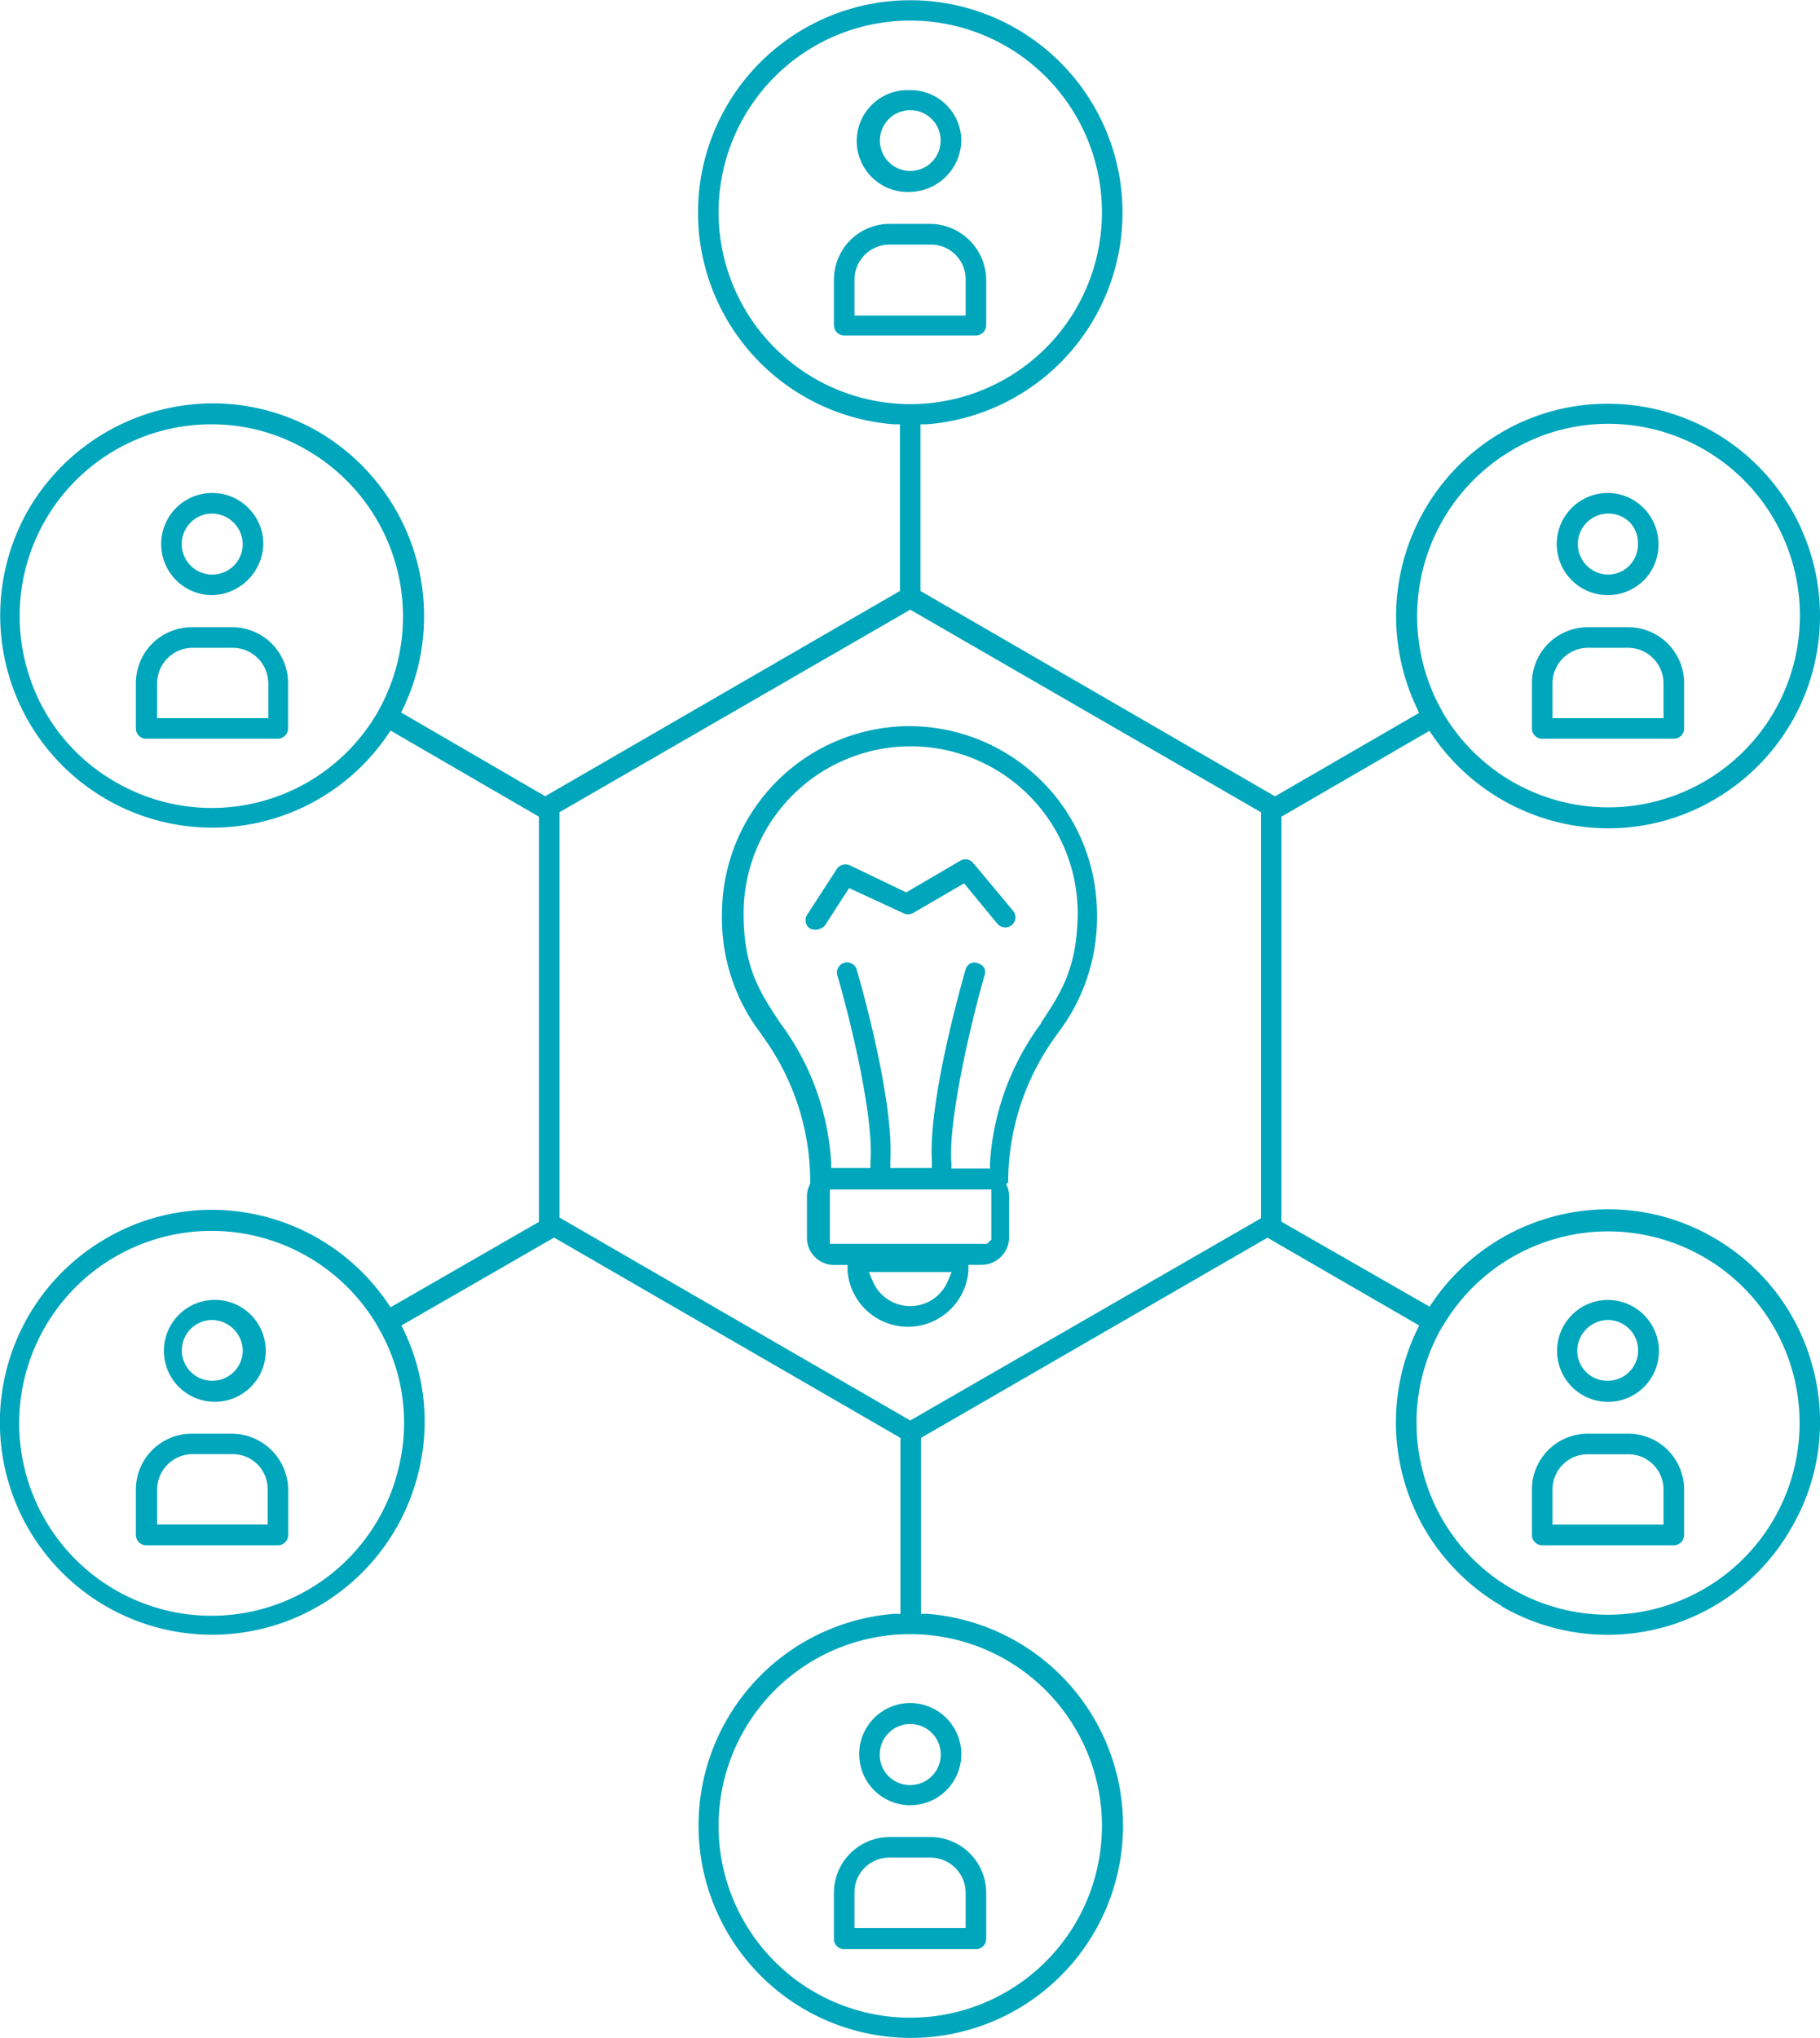<svg xmlns="http://www.w3.org/2000/svg" width="139" height="155.58" viewBox="0 0 139 155.58"><defs><style>.cls-1{fill:#00a6bc;}</style></defs><g id="レイヤー_2" data-name="レイヤー 2"><g id="レイアウト"><path class="cls-1" d="M114.69,122.62a16.15,16.15,0,0,0,22.13-6,16,16,0,0,0,1.62-12.28,16.15,16.15,0,0,0-7.54-9.85h0a16,16,0,0,0-8.07-2.18,16.28,16.28,0,0,0-13.39,7.05l-.26.38L97.87,93.26V62.34l11.3-6.55.26.38a16.29,16.29,0,0,0,13.4,7.06,16,16,0,0,0,8.07-2.18,16.2,16.2,0,0,0-8.14-30.23A16,16,0,0,0,114.69,33a16.26,16.26,0,0,0-6.5,21l.19.42-11,6.37L70.3,45.11V32.39l.47,0a16.21,16.21,0,1,0-2.5,0l.46,0V45.11L41.64,60.78l-11-6.39.2-.42a16.31,16.31,0,0,0-6.5-21,16.12,16.12,0,0,0-8.07-2.18A16.34,16.34,0,0,0,2.18,38.89,16.2,16.2,0,0,0,29.57,56.15l.26-.38,11.33,6.57V93.27L29.83,99.79l-.26-.38a16.26,16.26,0,0,0-13.39-7.06,16,16,0,0,0-8.07,2.18,16.21,16.21,0,1,0,23.75,18.24,16.07,16.07,0,0,0-1-11.18l-.2-.41,11.66-6.71,26.45,15.29v13.43l-.46,0a16.21,16.21,0,1,0,2.5,0l-.47,0V109.76L96.8,94.48l11.59,6.7-.2.41a16.21,16.21,0,0,0,6.5,21Zm.81-88.27a14.4,14.4,0,0,1,7.29-2,14.64,14.64,0,1,1-12.62,22l-.06-.12A14.71,14.71,0,0,1,115.5,34.35Zm-86.65,20a14.63,14.63,0,0,1-20,5.36A14.47,14.47,0,0,1,2,50.81,14.63,14.63,0,0,1,16.21,32.39a14.37,14.37,0,0,1,7.29,2A14.68,14.68,0,0,1,28.85,54.34Zm1.5,58.08a14.69,14.69,0,1,1-1.51-11.19l.05.1A14.42,14.42,0,0,1,30.35,112.42ZM54.88,16.21A14.64,14.64,0,1,1,69.52,30.85,14.66,14.66,0,0,1,54.88,16.21ZM84.16,139.37h0a14.64,14.64,0,1,1-14.64-14.63A14.65,14.65,0,0,1,84.16,139.37ZM96.3,93,69.52,108.43,42.73,92.94V62L69.52,46.54,96.3,62Zm13.85,8.3a14.63,14.63,0,1,1,5.35,20,14.48,14.48,0,0,1-6.81-8.89A14.64,14.64,0,0,1,110.15,101.27Z"/><path class="cls-1" d="M69.52,6.88a3.89,3.89,0,1,0,0,7.77,4,4,0,0,0,3.9-3.91A3.88,3.88,0,0,0,69.52,6.88Zm0,6.17a2.32,2.32,0,1,1,0-4.64,2.32,2.32,0,1,1,0,4.64Z"/><path class="cls-1" d="M71.06,17.09H67.94a4.26,4.26,0,0,0-4.25,4.26v3.47a.79.79,0,0,0,.78.79H74.53a.8.8,0,0,0,.79-.79V21.35A4.32,4.32,0,0,0,71.06,17.09Zm2.69,7H65.26V21.35a2.68,2.68,0,0,1,2.68-2.68h3.12a2.65,2.65,0,0,1,2.69,2.68Z"/><path class="cls-1" d="M122.79,37.63a3.9,3.9,0,1,0,2.77,6.65,3.81,3.81,0,0,0,1.1-2.74A3.89,3.89,0,0,0,122.79,37.63Zm0,6.23a2.33,2.33,0,1,1,1.67-4,2.24,2.24,0,0,1,.63,1.65A2.28,2.28,0,0,1,122.79,43.86Z"/><path class="cls-1" d="M124.37,47.88h-3.12A4.26,4.26,0,0,0,117,52.13V55.6a.78.78,0,0,0,.78.79h10.06a.78.78,0,0,0,.78-.79V52.13A4.26,4.26,0,0,0,124.37,47.88Zm2.68,6.94h-8.48V52.13a2.72,2.72,0,0,1,2.68-2.68h3.12a2.72,2.72,0,0,1,2.68,2.68Z"/><path class="cls-1" d="M16.21,99.23a3.89,3.89,0,0,0,0,7.77,3.89,3.89,0,1,0,0-7.77Zm0,6.17a2.32,2.32,0,0,1,0-4.64,2.38,2.38,0,0,1,2.33,2.32A2.32,2.32,0,0,1,16.21,105.4Z"/><path class="cls-1" d="M10.38,117.17a.79.79,0,0,0,.78.79H21.22a.79.79,0,0,0,.79-.79V113.7a4.32,4.32,0,0,0-4.26-4.26H14.64a4.26,4.26,0,0,0-4.26,4.26ZM12,113.7A2.72,2.72,0,0,1,14.64,111h3.11a2.66,2.66,0,0,1,2.69,2.69v2.68H12Z"/><path class="cls-1" d="M122.79,99.23a3.89,3.89,0,1,0,3.91,3.9A3.91,3.91,0,0,0,122.79,99.23Zm0,6.17a2.29,2.29,0,0,1-2.33-2.3,2.37,2.37,0,0,1,2.33-2.34,2.32,2.32,0,1,1,0,4.64Z"/><path class="cls-1" d="M124.37,109.44h-3.12A4.26,4.26,0,0,0,117,113.7v3.47a.79.79,0,0,0,.78.79h10.06a.79.79,0,0,0,.78-.79V113.7A4.26,4.26,0,0,0,124.37,109.44Zm2.68,6.94h-8.48V113.7a2.69,2.69,0,0,1,2.68-2.69h3.12a2.69,2.69,0,0,1,2.68,2.69Z"/><path class="cls-1" d="M69.52,130a3.9,3.9,0,1,0,3.9,3.9A3.91,3.91,0,0,0,69.52,130Zm0,6.26a2.3,2.3,0,0,1-2.33-2.33,2.33,2.33,0,1,1,2.33,2.33Z"/><path class="cls-1" d="M71.06,140.23H67.94a4.26,4.26,0,0,0-4.25,4.25V148a.78.78,0,0,0,.78.79H74.53a.79.79,0,0,0,.79-.79v-3.47A4.26,4.26,0,0,0,71.06,140.23Zm2.69,6.94H65.26v-2.69a2.65,2.65,0,0,1,2.68-2.68h3.12a2.69,2.69,0,0,1,2.69,2.68Z"/><path class="cls-1" d="M16.21,37.63a3.9,3.9,0,0,0,0,7.8,4,4,0,0,0,3.9-3.91A3.9,3.9,0,0,0,16.21,37.63Zm0,6.23a2.33,2.33,0,0,1,0-4.66,2.38,2.38,0,0,1,2.33,2.31A2.33,2.33,0,0,1,16.21,43.86Z"/><path class="cls-1" d="M10.38,55.6a.78.78,0,0,0,.78.79H21.22A.79.79,0,0,0,22,55.6V52.13a4.26,4.26,0,0,0-4.26-4.25H14.64a4.26,4.26,0,0,0-4.26,4.25ZM12,52.13a2.72,2.72,0,0,1,2.69-2.68h3.11a2.72,2.72,0,0,1,2.69,2.68v2.69H12Z"/><path class="cls-1" d="M69.45,55.43A14.34,14.34,0,0,0,55.14,69.77a14.49,14.49,0,0,0,3,9.16l.1.16a18.88,18.88,0,0,1,3.64,11,.3.3,0,0,1,0,.09l0,.16-.06.14a2,2,0,0,0-.19.86v3.12a2.07,2.07,0,0,0,2.1,2.1h1l0,.46a4.63,4.63,0,0,0,9.23,0l0-.47h1a2.11,2.11,0,0,0,2.11-2.1V91.3a2.05,2.05,0,0,0-.23-.92L77,90.26,77,90a19,19,0,0,1,3.64-10.92l.07-.11a14.55,14.55,0,0,0,3.07-9.21A14.36,14.36,0,0,0,69.45,55.43Zm2.94,42.36a3.11,3.11,0,0,1-5.74,0l-.29-.69h6.32Zm3.32-3.16-.33.32h-12l0-.53,0-3.62H75.71Zm3.8-16.56,0,.05a20,20,0,0,0-3.9,10.63l0,.45H72.66l0-.46c-.24-3.12,1.38-10.23,2.52-14.25a.7.7,0,0,0,0-.57.78.78,0,0,0-.48-.39.75.75,0,0,0-.57,0,.8.8,0,0,0-.39.49c-.47,1.65-2.83,10.1-2.57,14.61l0,.53H68l0-.53c.26-4.53-2.09-13-2.57-14.61a.72.72,0,0,0-.36-.46.81.81,0,0,0-.59-.07.77.77,0,0,0-.46.37.76.76,0,0,0-.07.59c1.17,4,2.8,11.08,2.53,14.25l0,.46h-3l0-.45a19.79,19.79,0,0,0-3.9-10.63c-1.57-2.38-2.79-4.21-2.79-8.35a12.76,12.76,0,1,1,25.52,0C82.26,73.91,81.05,75.75,79.51,78.07Z"/><path class="cls-1" d="M74.33,65.88a.77.77,0,0,0-1-.17l-4.12,2.41L64.9,66.05a.71.71,0,0,0-.32-.07.81.81,0,0,0-.68.37l-2.25,3.47a.71.71,0,0,0-.11.58.72.72,0,0,0,.34.49A1,1,0,0,0,63,70.65l1.85-2.86L69,69.71a.77.77,0,0,0,.71,0l3.92-2.28,2.55,3.09a.78.78,0,0,0,1.37-.42.82.82,0,0,0-.18-.58Z"/></g></g></svg>
